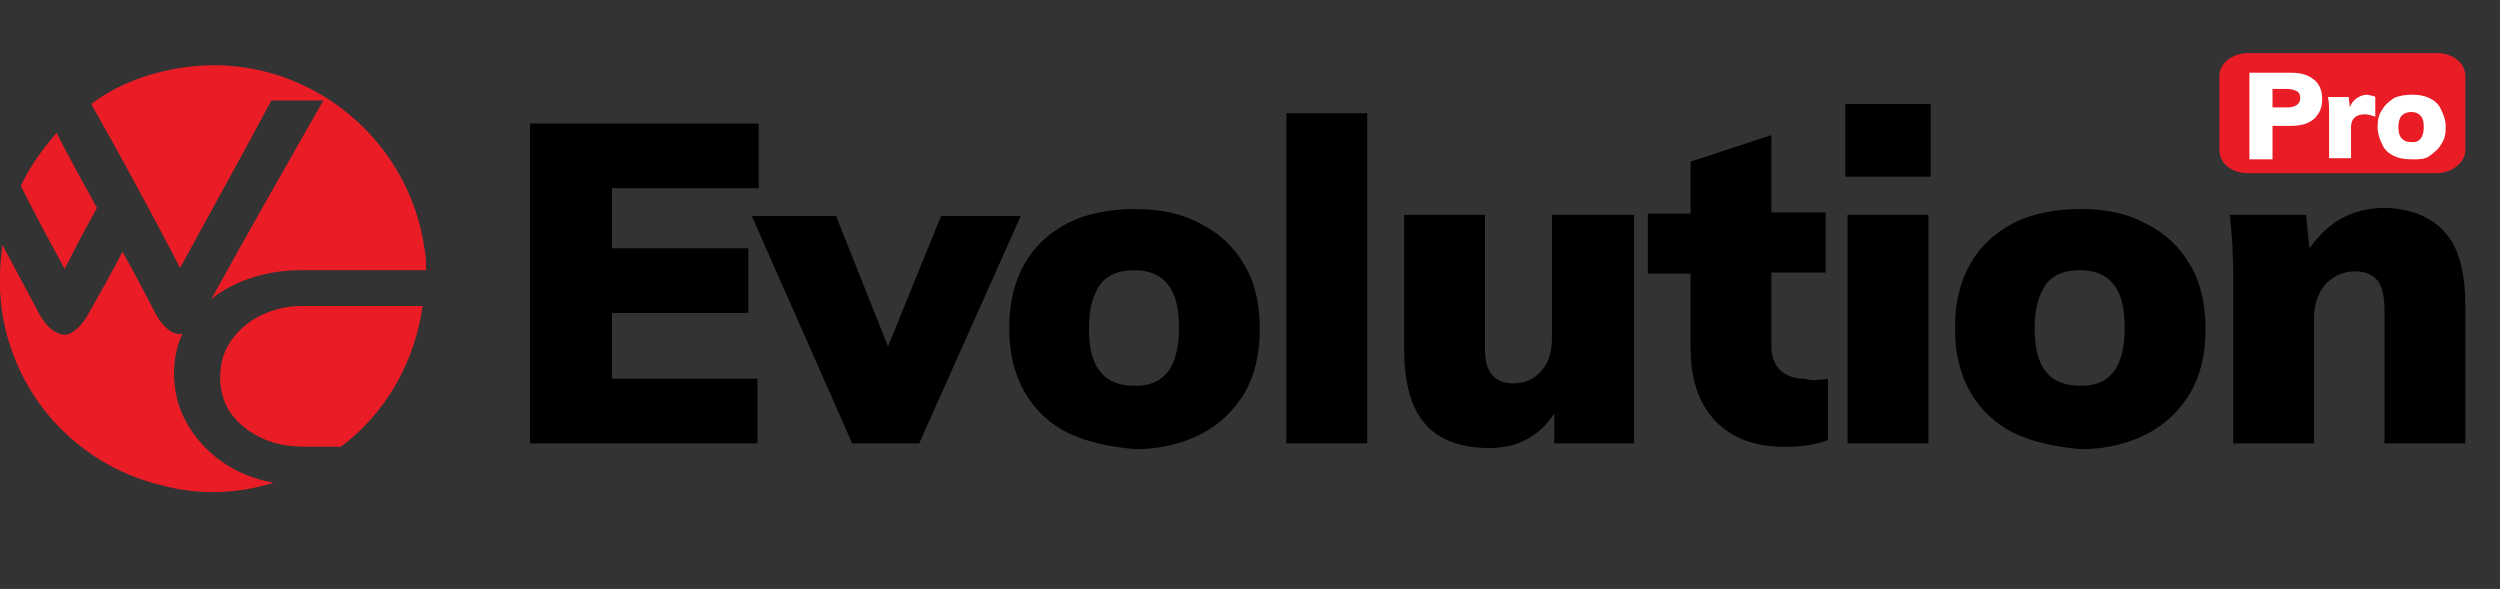 <?xml version="1.0" encoding="utf-8"?>
<!-- Generator: Adobe Illustrator 21.0.0, SVG Export Plug-In . SVG Version: 6.00 Build 0)  -->
<svg version="1.1" id="Layer_1" xmlns="http://www.w3.org/2000/svg" xmlns:xlink="http://www.w3.org/1999/xlink" x="0px" y="0px"
	 viewBox="0 0 216.5 51" style="enable-background:new 0 0 216.5 51;" xml:space="preserve">
<rect x="0" y="0" width="216.5" height="51" fill="#333333" stroke="none"/>
<style type="text/css">
	.st0{display:none;}
	.st1{display:inline;}
	.st2{fill:#222222;}
	.st3{fill:#EA1D26;}
	.st4{enable-background:new    ;}
	.st5{fill:#FFFFFF;}
</style>
<g class="st0">
	<g class="st1">
		<path class="st2" d="M25.7,14.9c3.5-1.3,7.2-1.4,10.8-1.4c0,2.1,0,4.1-0.1,6.2c-0.5,3.2-1.8,6.2-3.4,9c-2,3.2-4.7,6-7.6,8.5
			c0,1.8,0,3.6-0.1,5.3c-0.8,4-5.2,5.4-8.3,7.1c0-2.7,0-5.4,0.1-8.1c-2.7-2.9-5.7-5.6-8.5-8.4c-2.7,0-5.5,0-8.2,0
			c1.8-2.9,3-6.6,6.3-8.1c2.1-0.2,4.2-0.2,6.4-0.3c1.3-1.4,2.5-2.8,3.9-4.1C19.5,18.2,22.5,16.3,25.7,14.9z M24.9,21.9
			c-2.1,0.3-3.4,3.4-1.5,4.7c1.7,2.1,4.7,0.3,5-2C28,23.1,26.6,21.5,24.9,21.9z"/>
	</g>
</g>
<g class="st0">
	<path class="st1" d="M43.1,16c0-1.1,0.3-2.1,1-2.7c0.7-0.7,1.6-1,2.7-1H60c0.2,0.3,0.4,0.7,0.5,1.2s0.2,1,0.2,1.5
		c0,1-0.2,1.7-0.7,2.2c-0.4,0.4-1,0.6-1.7,0.6h-8.4v3.7h9c0.2,0.3,0.4,0.7,0.5,1.1c0.1,0.5,0.2,1,0.2,1.5c0,1-0.2,1.7-0.6,2.2
		c-0.4,0.4-1,0.6-1.7,0.6h-7.4v4.2h10.3c0.2,0.3,0.4,0.7,0.5,1.2c0.1,0.5,0.2,1,0.2,1.5c0,1-0.2,1.7-0.7,2.2c-0.4,0.4-1,0.7-1.7,0.7
		H46.8c-1.1,0-2.1-0.3-2.7-1c-0.7-0.7-1-1.6-1-2.7V16z"/>
	<path class="st1" d="M75.3,36c-0.4,0.3-0.9,0.5-1.6,0.7C73,36.9,72.2,37,71.3,37c-1,0-1.9-0.1-2.7-0.4c-0.8-0.3-1.3-0.7-1.6-1.3
		c-0.2-0.5-0.5-1.1-0.9-1.9c-0.3-0.8-0.7-1.7-1.1-2.7s-0.8-2.1-1.2-3.2c-0.4-1.1-0.8-2.3-1.1-3.4c-0.4-1.1-0.7-2.2-1-3.2
		s-0.5-2-0.7-2.8c0.4-0.4,0.9-0.7,1.5-1s1.3-0.4,2.1-0.4c0.9,0,1.7,0.2,2.3,0.6c0.6,0.4,1,1.1,1.3,2.2l1.6,6.1
		c0.3,1.2,0.6,2.3,0.8,3.3c0.3,1,0.5,1.7,0.6,2.3h0.2c0.5-2,1-4.2,1.6-6.6s1.1-4.8,1.5-7.1c0.5-0.2,1-0.4,1.5-0.6
		c0.6-0.1,1.1-0.2,1.7-0.2c0.9,0,1.7,0.2,2.4,0.6c0.6,0.4,1,1.1,1,2.1c0,0.4-0.1,1-0.3,1.9S80.3,23,80,24s-0.7,2.1-1.1,3.3
		c-0.4,1.1-0.8,2.3-1.3,3.4s-0.8,2.1-1.3,3.1C76,34.6,75.7,35.4,75.3,36z"/>
	<path class="st1" d="M102.7,26.8c0,1.7-0.3,3.1-0.8,4.4s-1.2,2.4-2.1,3.3s-2,1.5-3.3,2s-2.7,0.7-4.3,0.7c-1.6,0-3-0.2-4.3-0.7
		s-2.4-1.2-3.3-2.1c-0.9-0.9-1.6-2-2.1-3.3c-0.5-1.3-0.8-2.7-0.8-4.3c0-1.6,0.3-3,0.8-4.3s1.2-2.4,2.1-3.3s2-1.6,3.3-2.1
		s2.7-0.7,4.3-0.7c1.6,0,3,0.2,4.3,0.7s2.4,1.2,3.3,2.1s1.6,2,2.1,3.3C102.4,23.9,102.7,25.3,102.7,26.8z M88.7,26.8
		c0,1.6,0.3,2.9,0.9,3.7c0.6,0.9,1.5,1.3,2.6,1.3s2-0.4,2.6-1.3s0.9-2.1,0.9-3.7s-0.3-2.8-0.9-3.7c-0.6-0.9-1.5-1.3-2.6-1.3
		s-2,0.4-2.6,1.3C89,24,88.7,25.2,88.7,26.8z"/>
	<path class="st1" d="M111.6,36.5c-0.3,0.1-0.7,0.1-1.3,0.2c-0.6,0.1-1.2,0.1-1.7,0.1c-0.6,0-1.1,0-1.6-0.1s-0.9-0.2-1.2-0.5
		c-0.3-0.2-0.6-0.6-0.7-1c-0.2-0.4-0.3-1-0.3-1.6V10.5c0.3-0.1,0.7-0.1,1.3-0.2c0.6-0.1,1.2-0.1,1.7-0.1c0.6,0,1.1,0,1.6,0.1
		s0.9,0.2,1.2,0.5c0.3,0.2,0.6,0.6,0.7,1c0.2,0.4,0.3,1,0.3,1.6V36.5z"/>
	<path class="st1" d="M114.5,17.4c0.3-0.1,0.7-0.2,1.3-0.2s1.2-0.1,1.8-0.1s1.1,0,1.6,0.1s0.9,0.2,1.2,0.5c0.3,0.2,0.6,0.6,0.7,1
		c0.2,0.4,0.3,1,0.3,1.6v8.6c0,1.1,0.3,1.9,0.8,2.3c0.5,0.5,1.3,0.7,2.3,0.7c0.6,0,1.1-0.1,1.5-0.2s0.7-0.2,0.9-0.3v-14
		c0.3-0.1,0.7-0.2,1.3-0.2s1.2-0.1,1.8-0.1s1.1,0,1.6,0.1s0.9,0.2,1.2,0.5c0.3,0.2,0.6,0.6,0.7,1c0.2,0.4,0.3,1,0.3,1.6v12.2
		c0,1.3-0.6,2.3-1.7,3c-0.9,0.6-2,1-3.3,1.3s-2.7,0.5-4.2,0.5c-1.4,0-2.8-0.2-4-0.5s-2.3-0.8-3.1-1.5c-0.9-0.7-1.6-1.5-2-2.6
		c-0.5-1.1-0.7-2.3-0.7-3.8V17.4H114.5z"/>
	<path class="st1" d="M143.2,29.9c0,0.7,0.2,1.2,0.7,1.5c0.4,0.3,1.1,0.4,1.9,0.4c0.4,0,0.8,0,1.2-0.1s0.8-0.2,1.1-0.3
		c0.2,0.3,0.4,0.6,0.6,1c0.2,0.4,0.3,0.8,0.3,1.3c0,1-0.4,1.8-1.1,2.5s-2.1,1-4,1c-2.3,0-4.2-0.5-5.4-1.6s-1.9-2.8-1.9-5.2V13.2
		c0.3-0.1,0.7-0.2,1.3-0.3c0.5-0.1,1.1-0.1,1.7-0.1c1.2,0,2.1,0.2,2.7,0.6c0.7,0.4,1,1.3,1,2.6v2.6h5.2c0.2,0.3,0.3,0.7,0.5,1.1
		c0.1,0.4,0.2,0.9,0.2,1.5c0,0.9-0.2,1.6-0.6,2c-0.4,0.4-1,0.6-1.7,0.6h-3.6L143.2,29.9L143.2,29.9z"/>
	<path class="st1" d="M150.9,11.7c0-1,0.3-1.9,1-2.6s1.6-1,2.7-1s2,0.3,2.7,1s1,1.5,1,2.6c0,1-0.3,1.9-1,2.6s-1.6,1-2.7,1
		s-2-0.3-2.7-1C151.2,13.6,150.9,12.7,150.9,11.7z M158,36.5c-0.3,0.1-0.7,0.1-1.3,0.2c-0.6,0.1-1.2,0.1-1.7,0.1
		c-0.6,0-1.1,0-1.6-0.1s-0.9-0.2-1.2-0.5c-0.3-0.2-0.6-0.6-0.7-1c-0.2-0.4-0.3-1-0.3-1.6V17.4c0.3-0.1,0.7-0.1,1.3-0.2
		s1.2-0.1,1.7-0.1c0.6,0,1.1,0,1.6,0.1s0.9,0.2,1.2,0.5c0.3,0.2,0.6,0.6,0.7,1c0.2,0.4,0.3,1,0.3,1.6V36.5z"/>
	<path class="st1" d="M181.1,26.8c0,1.7-0.3,3.1-0.8,4.4s-1.2,2.4-2.1,3.3c-0.9,0.9-2,1.5-3.3,2s-2.7,0.7-4.3,0.7s-3-0.2-4.3-0.7
		s-2.4-1.2-3.3-2.1c-0.9-0.9-1.6-2-2.1-3.3c-0.5-1.3-0.8-2.7-0.8-4.3c0-1.6,0.3-3,0.8-4.3s1.2-2.4,2.1-3.3s2-1.6,3.3-2.1
		s2.7-0.7,4.3-0.7s3,0.2,4.3,0.7s2.4,1.2,3.3,2.1c0.9,0.9,1.6,2,2.1,3.3C180.8,23.9,181.1,25.3,181.1,26.8z M167.1,26.8
		c0,1.6,0.3,2.9,0.9,3.7c0.6,0.9,1.5,1.3,2.6,1.3s2-0.4,2.6-1.3s0.9-2.1,0.9-3.7s-0.3-2.8-0.9-3.7c-0.6-0.9-1.5-1.3-2.6-1.3
		s-2,0.4-2.6,1.3C167.4,24,167.1,25.2,167.1,26.8z"/>
	<path class="st1" d="M195.4,24.2c0-0.8-0.2-1.4-0.7-1.8s-1.1-0.6-1.9-0.6c-0.5,0-1.1,0.1-1.6,0.2s-1,0.3-1.3,0.6v13.9
		c-0.3,0.1-0.7,0.2-1.3,0.2s-1.2,0.1-1.8,0.1s-1.1,0-1.6-0.1s-0.9-0.2-1.2-0.5c-0.3-0.2-0.6-0.6-0.7-1c-0.2-0.4-0.3-1-0.3-1.6v-12
		c0-0.7,0.2-1.3,0.5-1.8s0.7-0.9,1.3-1.2c0.9-0.6,2-1.2,3.4-1.6s2.9-0.6,4.6-0.6c3,0,5.3,0.7,7,2c1.6,1.3,2.4,3.2,2.4,5.5v12.5
		c-0.3,0.1-0.7,0.2-1.3,0.2c-0.6,0.1-1.2,0.1-1.8,0.1s-1.1,0-1.6-0.1s-0.9-0.2-1.2-0.5c-0.3-0.2-0.6-0.6-0.7-1
		c-0.2-0.4-0.3-1-0.3-1.6v-9.3C195.3,24.2,195.4,24.2,195.4,24.2z"/>
</g>
<path class="st3" d="M211,15h-16.3c-1.5,0-2.5-0.9-2.5-2V6.6c0-1.2,1.2-2,2.5-2H211c1.5,0,2.5,0.9,2.5,2V13
	C213.5,14.1,212.3,15,211,15z"/>
<g class="st0">
	<path class="st1" d="M205.9,7.2h1.6l-2,4.6h-1.3l-2-4.6h1.7l1,2.6L205.9,7.2z"/>
	<path class="st1" d="M212.3,10.4v1.3h-4.5v-1.2l2.1-2.2c0.4-0.4,0.6-0.8,0.6-1.1c0-0.4-0.2-0.6-0.7-0.6c-0.3,0-0.5,0-0.8,0.1
		s-0.6,0.2-0.8,0.4L207.6,6c0.3-0.2,0.6-0.4,1-0.5s0.8-0.2,1.3-0.2s0.9,0.1,1.2,0.2s0.6,0.4,0.8,0.6c0.2,0.3,0.3,0.6,0.3,1
		s-0.1,0.7-0.2,1c-0.1,0.3-0.4,0.6-0.8,1l-1.3,1.3C209.9,10.4,212.3,10.4,212.3,10.4z"/>
</g>
<g class="st4">
	<path class="st5" d="M194.8,6.3h3.6c0.9,0,1.5,0.2,2,0.6c0.5,0.4,0.7,1,0.7,1.7c0,0.7-0.2,1.2-0.7,1.7c-0.5,0.4-1.1,0.6-2,0.6h-1.6
		v2.9h-2V6.3z M198.1,9.3c0.7,0,1.1-0.3,1.1-0.8c0-0.3-0.1-0.5-0.3-0.6c-0.2-0.1-0.5-0.2-0.8-0.2h-1.3v1.6H198.1z"/>
	<path class="st5" d="M205.7,8.4v1.7c-0.3-0.1-0.6-0.2-0.9-0.2c-0.8,0-1.2,0.4-1.2,1.1v2.7h-1.9V9.9c0-0.6,0-1.1-0.1-1.5h1.8
		l0.1,0.9c0.1-0.3,0.3-0.6,0.6-0.8s0.6-0.3,0.9-0.3C205.4,8.3,205.6,8.3,205.7,8.4z"/>
	<path class="st5" d="M207.3,13.5c-0.4-0.2-0.8-0.5-1-1c-0.2-0.4-0.4-0.9-0.4-1.5s0.1-1.1,0.4-1.5c0.2-0.4,0.6-0.7,1-1
		c0.4-0.2,1-0.3,1.6-0.3c0.6,0,1.1,0.1,1.5,0.3c0.4,0.2,0.8,0.5,1,1c0.2,0.4,0.4,0.9,0.4,1.5s-0.1,1.1-0.4,1.5c-0.2,0.4-0.6,0.7-1,1
		s-0.9,0.3-1.5,0.3C208.2,13.8,207.7,13.7,207.3,13.5z M209.9,11c0-0.5-0.1-0.8-0.3-1c-0.2-0.2-0.4-0.3-0.8-0.3
		c-0.3,0-0.6,0.1-0.8,0.3c-0.2,0.2-0.3,0.6-0.3,1c0,0.5,0.1,0.8,0.3,1c0.2,0.2,0.4,0.3,0.8,0.3C209.5,12.4,209.9,11.9,209.9,11z"/>
</g>
<g class="st4">
	<path d="M45.9,38.4V10.7h19.8v5.6H53v5.2h11.8v5.6H53v5.7h12.6v5.6H45.9z"/>
	<path d="M81.5,18.7h6.9l-8.8,19.7h-5.8l-8.7-19.7h7.3L76.9,30L81.5,18.7z"/>
	<path d="M92.5,37.5c-1.6-0.8-2.9-2-3.8-3.6s-1.3-3.4-1.3-5.5c0-2.1,0.4-3.9,1.3-5.5s2.1-2.7,3.8-3.6c1.6-0.8,3.6-1.2,5.8-1.2
		c2.2,0,4.1,0.4,5.7,1.3c1.6,0.8,2.9,2,3.8,3.6c0.9,1.5,1.3,3.4,1.3,5.5c0,2.1-0.4,3.9-1.3,5.5c-0.9,1.5-2.1,2.7-3.8,3.6
		c-1.6,0.8-3.5,1.3-5.7,1.3C96.1,38.7,94.2,38.3,92.5,37.5z M102.1,28.4c0-1.7-0.3-3-1-3.8c-0.6-0.8-1.6-1.2-2.9-1.2
		c-1.3,0-2.3,0.4-2.9,1.2c-0.6,0.8-1,2.1-1,3.8c0,1.7,0.3,3,1,3.8c0.6,0.8,1.6,1.2,2.9,1.2C100.8,33.5,102.1,31.8,102.1,28.4z"/>
	<path d="M111.4,38.4V9.8h7v28.6H111.4z"/>
	<path d="M141.5,18.6v19.8h-6.9v-2.6c-1.3,2-3.2,3-5.6,3c-2.5,0-4.4-0.7-5.6-2.1s-1.8-3.5-1.8-6.4V18.6h7v11.7
		c0,1.9,0.8,2.9,2.5,2.9c1,0,1.8-0.4,2.4-1.1c0.6-0.7,0.9-1.6,0.9-2.8V18.6H141.5z"/>
	<path d="M158.3,32.8v5.3c-1,0.4-2.2,0.6-3.7,0.6c-2.7,0-4.7-0.8-6.1-2.3c-1.4-1.5-2.1-3.6-2.1-6.3v-6.4h-3.7v-5.2h3.7v-4.5l7-2.3
		v6.7h4.7v5.2h-4.7v6.4c0,0.9,0.3,1.6,0.8,2.1c0.6,0.5,1.3,0.7,2.1,0.7C156.9,33,157.5,32.9,158.3,32.8z"/>
	<path d="M159.8,9h7.4v6.3h-7.4V9z M160,38.4V18.6h7v19.8H160z"/>
	<path d="M174.4,37.5c-1.6-0.8-2.9-2-3.8-3.6c-0.9-1.6-1.3-3.4-1.3-5.5c0-2.1,0.4-3.9,1.3-5.5c0.9-1.6,2.1-2.7,3.8-3.6
		c1.6-0.8,3.6-1.2,5.8-1.2c2.2,0,4.1,0.4,5.7,1.3c1.6,0.8,2.9,2,3.8,3.6c0.9,1.5,1.3,3.4,1.3,5.5c0,2.1-0.4,3.9-1.3,5.5
		c-0.9,1.5-2.1,2.7-3.8,3.6c-1.6,0.8-3.5,1.3-5.7,1.3C178,38.7,176.1,38.3,174.4,37.5z M184,28.4c0-1.7-0.3-3-1-3.8
		c-0.6-0.8-1.6-1.2-2.9-1.2c-1.3,0-2.3,0.4-2.9,1.2s-1,2.1-1,3.8c0,1.7,0.3,3,1,3.8c0.6,0.8,1.6,1.2,2.9,1.2
		C182.7,33.5,184,31.8,184,28.4z"/>
	<path d="M211.8,20.2c1.2,1.4,1.7,3.5,1.7,6.4v11.8h-7V26.9c0-1.2-0.2-2.1-0.6-2.6c-0.4-0.5-1.1-0.8-1.9-0.8c-1.1,0-1.9,0.4-2.6,1.1
		c-0.6,0.7-1,1.7-1,2.8v11h-7V24.3c0-2.1-0.1-4-0.3-5.7h6.6l0.3,2.9c0.8-1.1,1.7-2,2.8-2.6c1.1-0.6,2.4-0.9,3.8-0.9
		C208.9,18.1,210.6,18.8,211.8,20.2z"/>
</g>
<g id="Vrstva_2">
	<g id="Vrstva_1-2">
		<g id="_ea1d26ff">
			<path class="st3" d="M16.2,5.8c10-1.3,19.3,5.9,20.6,16c0.1,0.5,0.1,1.1,0.1,1.6H26c-2.7,0-5.6,0.8-7.7,2.5
				c3.2-5.8,6.4-11.4,9.7-17.2c-1.5,0-2.9,0-4.5,0c-2.6,4.9-5.3,9.7-7.9,14.5c-2.5-4.8-5.1-9.6-7.7-14.2C10.3,7.2,13.2,6.2,16.2,5.8
				z"/>
			<path class="st3" d="M1.8,16.1c0.8-1.7,1.9-3.2,3.1-4.6C6,13.7,7.2,15.8,8.4,18c-1,1.8-1.9,3.5-2.8,5.3C4.3,20.9,3,18.5,1.8,16.1
				z"/>
			<path class="st3" d="M0.2,21.2c1,1.9,2,3.7,3,5.6c0.4,0.8,0.9,1.6,1.7,2c0.4,0.2,0.9,0.3,1.3,0c0.7-0.4,1.1-1,1.5-1.7
				c1-1.8,2-3.5,2.9-5.3c1.1,1.9,2,3.7,3,5.6c0.5,0.8,1.3,1.7,2.2,1.5c-0.8,1.7-0.9,3.7-0.5,5.5c0.5,2.2,2,4.2,3.8,5.5
				c1.4,1,2.9,1.6,4.6,1.9c-3.2,1-6.5,1.1-9.8,0.2c-7.4-1.8-12.9-8-13.8-15.6C-0.1,24.6,0,22.9,0.2,21.2z"/>
			<path class="st3" d="M22.4,27.4c1.2-0.6,2.4-0.9,3.7-0.9c3.5,0,7,0,10.5,0c-0.7,4.9-3.2,9.3-7.1,12.2c-2-0.1-4,0.2-5.9-0.4
				c-1.6-0.5-3-1.5-3.8-2.8c-0.7-1.2-0.9-2.7-0.6-4.1C19.5,29.7,20.9,28.2,22.4,27.4z"/>
		</g>
	</g>
</g>
</svg>
